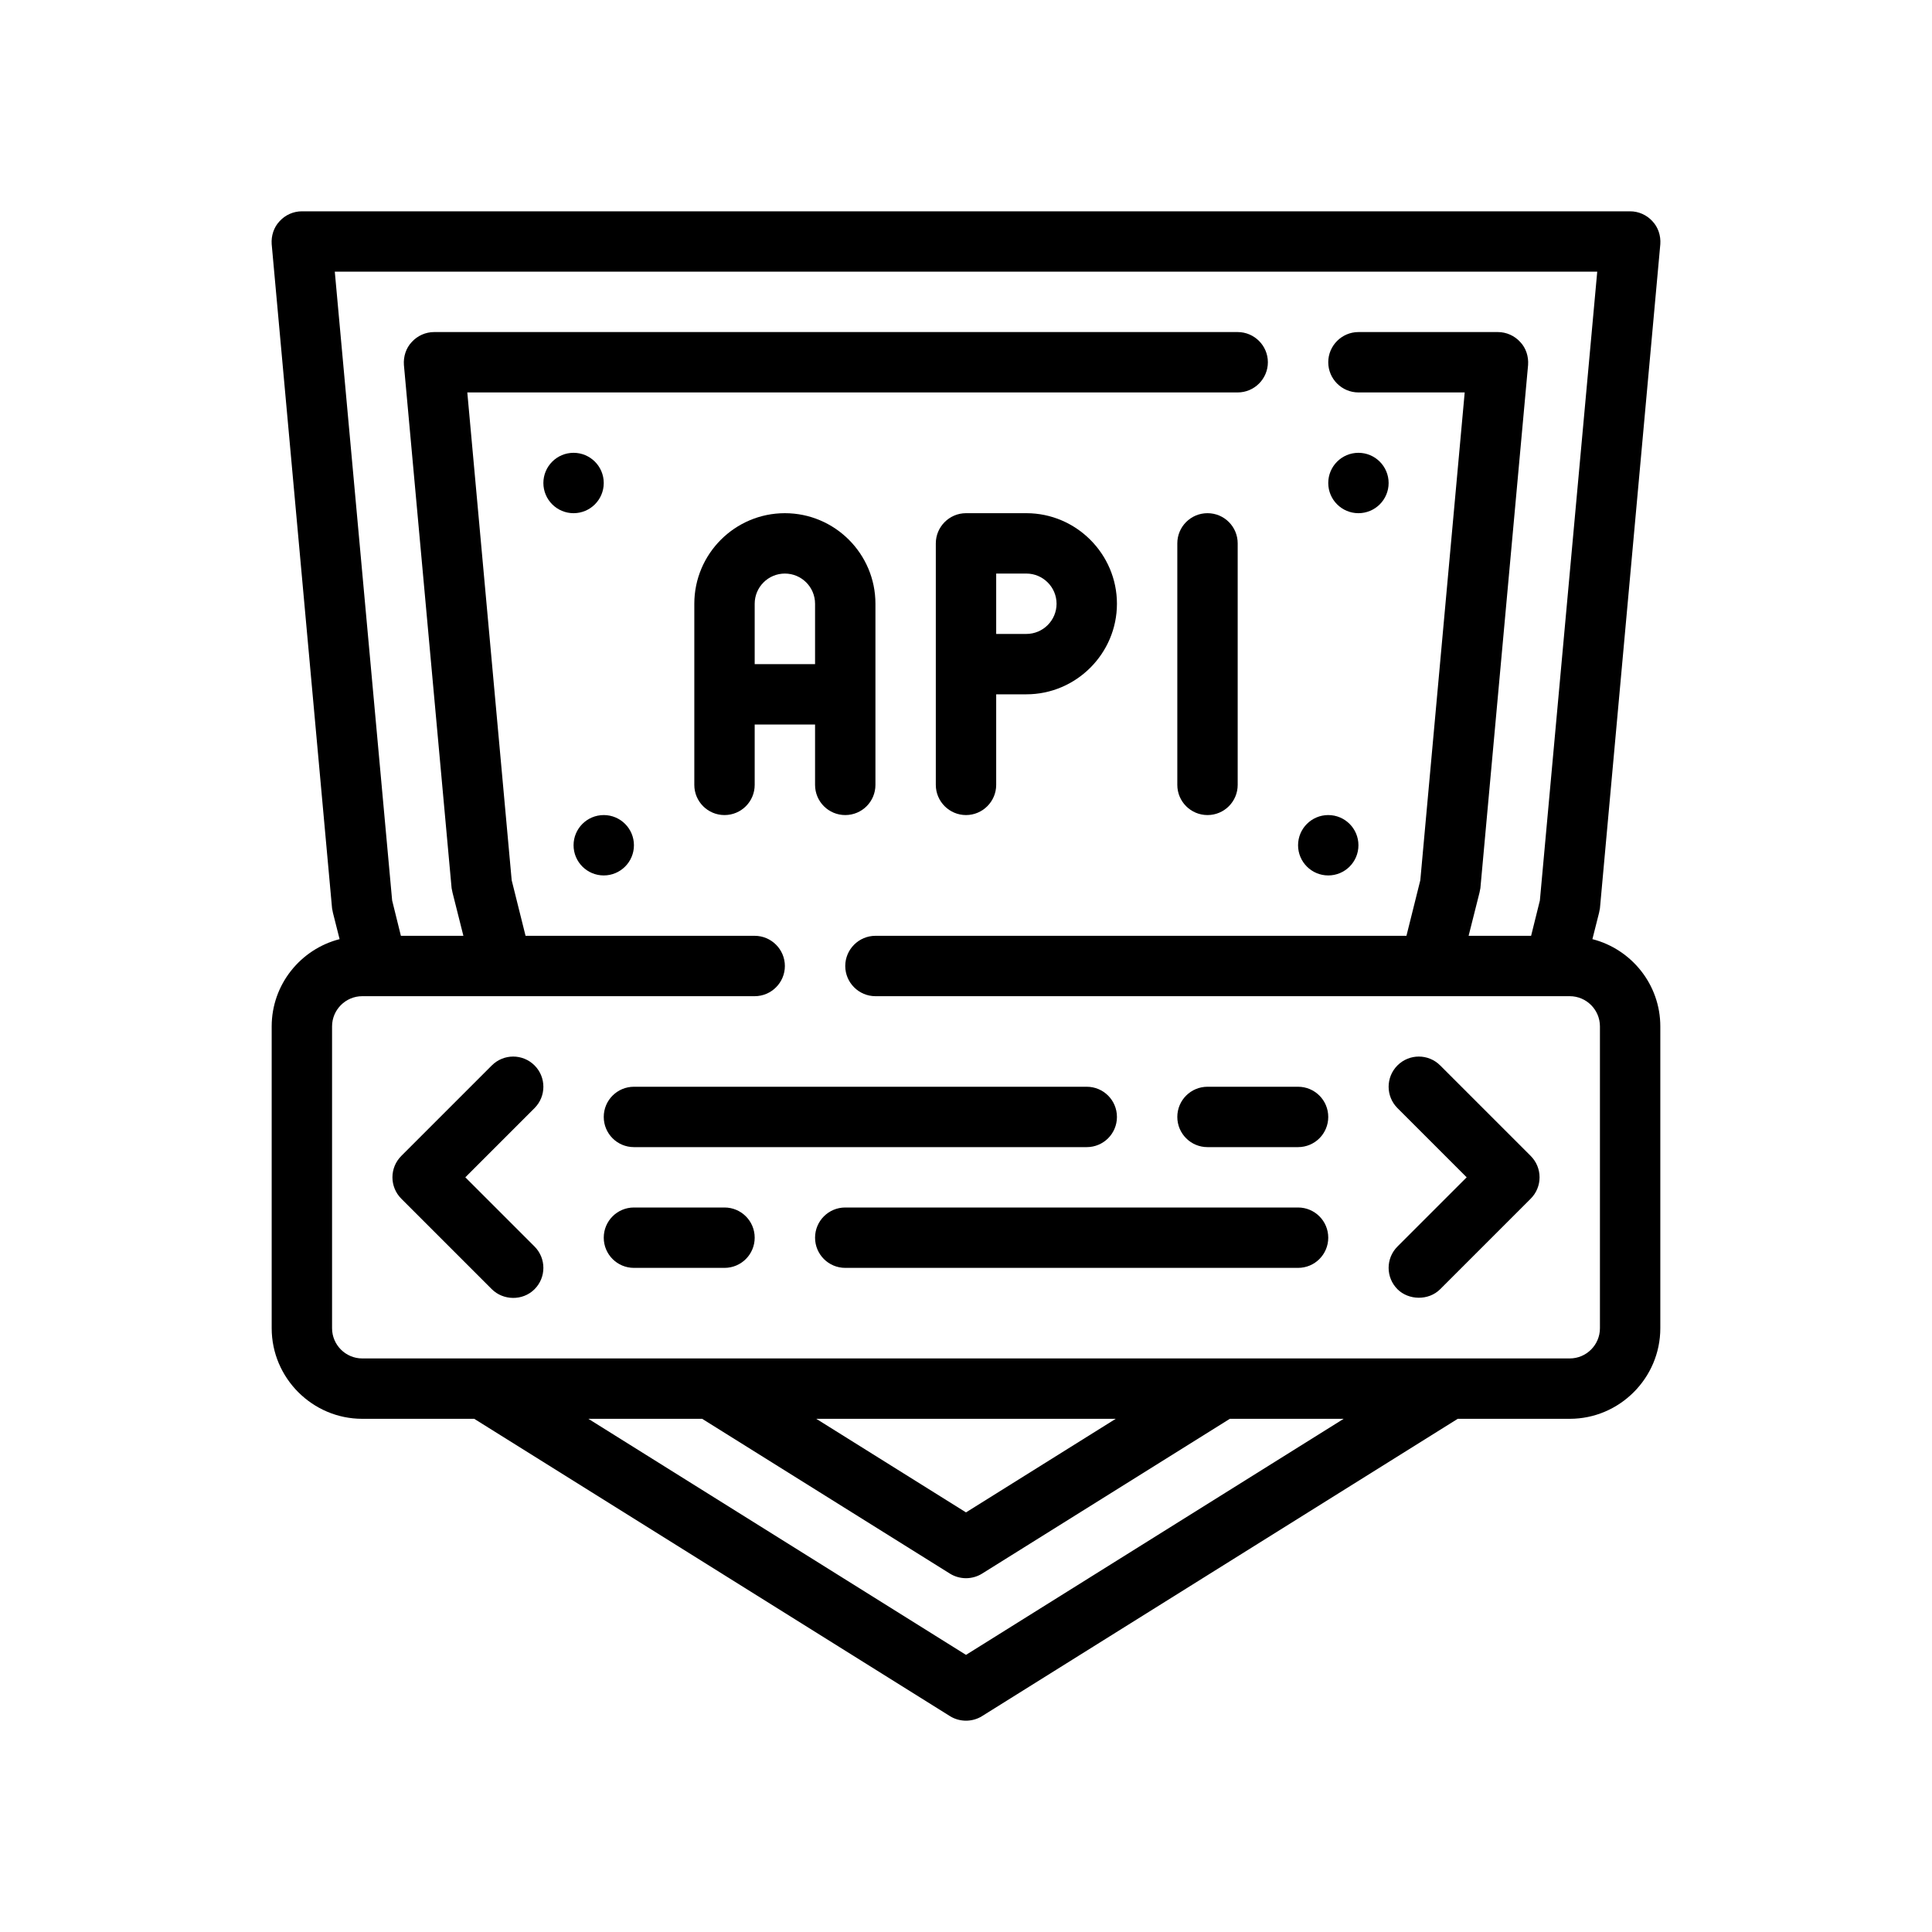 <svg width="80" height="80" viewBox="0 0 80 80" fill="none" xmlns="http://www.w3.org/2000/svg">
<path d="M22.134 44.116C21.645 43.628 20.855 43.628 20.366 44.116L16.616 47.866C16.128 48.355 16.128 49.145 16.616 49.634L20.366 53.384C20.83 53.847 21.637 53.88 22.134 53.384C22.622 52.895 22.622 52.105 22.134 51.616L19.268 48.75L22.134 45.884C22.622 45.395 22.622 44.605 22.134 44.116Z" fill="black"/>
<path d="M59.634 44.116C59.145 43.628 58.355 43.628 57.866 44.116C57.378 44.605 57.378 45.395 57.866 45.884L60.732 48.75L57.866 51.616C57.378 52.104 57.378 52.895 57.866 53.384C58.323 53.841 59.151 53.867 59.634 53.384L63.384 49.634C63.872 49.145 63.872 48.355 63.384 47.866L59.634 44.116Z" fill="black"/>
<path d="M65.938 38.888L66.213 37.8C66.225 37.737 66.237 37.675 66.25 37.612L68.75 10.113C68.775 9.762 68.662 9.412 68.425 9.162C68.188 8.9 67.85 8.75 67.5 8.75H12.5C12.15 8.75 11.812 8.9 11.575 9.162C11.338 9.412 11.225 9.762 11.25 10.113L13.75 37.612C13.762 37.675 13.775 37.737 13.787 37.8L14.062 38.888C12.45 39.3 11.25 40.763 11.25 42.5V55C11.25 57.062 12.938 58.75 15 58.75H19.637L39.337 71.062C39.538 71.188 39.775 71.25 40 71.25C40.225 71.25 40.462 71.188 40.663 71.062L60.362 58.75H65C67.062 58.75 68.75 57.062 68.75 55V42.5C68.75 40.763 67.55 39.3 65.938 38.888ZM40 68.525L24.363 58.75H29.075L39.337 65.162C39.538 65.287 39.775 65.35 40 65.35C40.225 65.35 40.462 65.287 40.663 65.162L50.925 58.75H55.638L40 68.525ZM33.8 58.75H46.2L40 62.625L33.8 58.75ZM66.25 55C66.25 55.688 65.688 56.25 65 56.25H15C14.312 56.25 13.75 55.688 13.75 55V42.5C13.75 41.812 14.312 41.25 15 41.25H31.25C31.938 41.25 32.5 40.688 32.5 40C32.5 39.312 31.938 38.75 31.25 38.75H21.762L21.188 36.45L19.35 16.25H51.25C51.938 16.25 52.5 15.688 52.5 15C52.5 14.312 51.938 13.75 51.25 13.75H17.975C17.625 13.75 17.288 13.9 17.05 14.162C16.812 14.412 16.7 14.762 16.725 15.113L18.7 36.775C18.712 36.837 18.725 36.9 18.738 36.962L19.188 38.75H16.6L16.238 37.287L13.863 11.25H66.138L63.763 37.287L63.4 38.75H60.812L61.263 36.962C61.275 36.9 61.288 36.837 61.3 36.775L63.275 15.113C63.3 14.762 63.188 14.412 62.95 14.162C62.712 13.9 62.375 13.75 62.025 13.75H56.25C55.562 13.75 55 14.312 55 15C55 15.688 55.562 16.25 56.25 16.25H60.65L58.812 36.45L58.238 38.75H36.25C35.562 38.75 35 39.312 35 40C35 40.688 35.562 41.25 36.25 41.25H65C65.688 41.25 66.25 41.812 66.25 42.5L66.25 55Z" fill="black"/>
<path d="M26.25 47.5H45C45.691 47.5 46.25 46.941 46.25 46.25C46.25 45.559 45.691 45 45 45H26.25C25.559 45 25 45.559 25 46.25C25 46.941 25.559 47.5 26.25 47.5Z" fill="black"/>
<path d="M53.75 45H50C49.309 45 48.75 45.559 48.75 46.25C48.75 46.941 49.309 47.5 50 47.5H53.75C54.441 47.5 55 46.941 55 46.25C55 45.559 54.441 45 53.75 45Z" fill="black"/>
<path d="M53.75 50H35C34.309 50 33.75 50.559 33.75 51.25C33.75 51.941 34.309 52.5 35 52.5H53.75C54.441 52.5 55 51.941 55 51.25C55 50.559 54.441 50 53.75 50Z" fill="black"/>
<path d="M30 50H26.25C25.559 50 25 50.559 25 51.25C25 51.941 25.559 52.5 26.25 52.5H30C30.691 52.5 31.25 51.941 31.25 51.25C31.25 50.559 30.691 50 30 50Z" fill="black"/>
<path d="M33.75 32.5C33.75 33.191 34.309 33.75 35 33.75C35.691 33.75 36.25 33.191 36.25 32.5V25C36.25 22.932 34.568 21.25 32.5 21.25C30.432 21.25 28.75 22.932 28.75 25V32.5C28.75 33.191 29.309 33.75 30 33.75C30.691 33.75 31.25 33.191 31.25 32.5V30H33.75V32.5ZM31.25 27.5V25C31.25 24.31 31.81 23.75 32.5 23.75C33.19 23.75 33.75 24.31 33.75 25V27.5H31.25Z" fill="black"/>
<path d="M42.5 21.25H40C39.312 21.25 38.75 21.812 38.75 22.5V32.5C38.75 33.188 39.312 33.75 40 33.75C40.688 33.75 41.25 33.188 41.25 32.5V28.75H42.5C44.562 28.75 46.25 27.062 46.25 25C46.25 22.938 44.562 21.25 42.5 21.25ZM42.5 26.25H41.25V23.75H42.5C43.188 23.75 43.75 24.312 43.75 25C43.75 25.688 43.188 26.25 42.5 26.25Z" fill="black"/>
<path d="M50 33.75C50.691 33.75 51.25 33.191 51.25 32.5V22.5C51.25 21.809 50.691 21.25 50 21.25C49.309 21.25 48.75 21.809 48.75 22.5V32.5C48.75 33.191 49.309 33.75 50 33.75Z" fill="black"/>
<path d="M23.75 21.25C24.44 21.25 25 20.69 25 20C25 19.31 24.44 18.75 23.75 18.75C23.06 18.75 22.5 19.31 22.5 20C22.5 20.69 23.06 21.25 23.75 21.25Z" fill="black"/>
<path d="M56.25 21.25C56.94 21.25 57.5 20.69 57.5 20C57.5 19.31 56.94 18.75 56.25 18.75C55.56 18.75 55 19.31 55 20C55 20.69 55.56 21.25 56.25 21.25Z" fill="black"/>
<path d="M25 36.25C25.69 36.25 26.25 35.69 26.25 35C26.25 34.31 25.69 33.75 25 33.75C24.31 33.75 23.75 34.31 23.75 35C23.75 35.69 24.31 36.25 25 36.25Z" fill="black"/>
<path d="M55 36.25C55.69 36.25 56.25 35.69 56.25 35C56.25 34.31 55.69 33.75 55 33.75C54.31 33.75 53.75 34.31 53.75 35C53.75 35.69 54.31 36.25 55 36.25Z" fill="black"/>
</svg>
